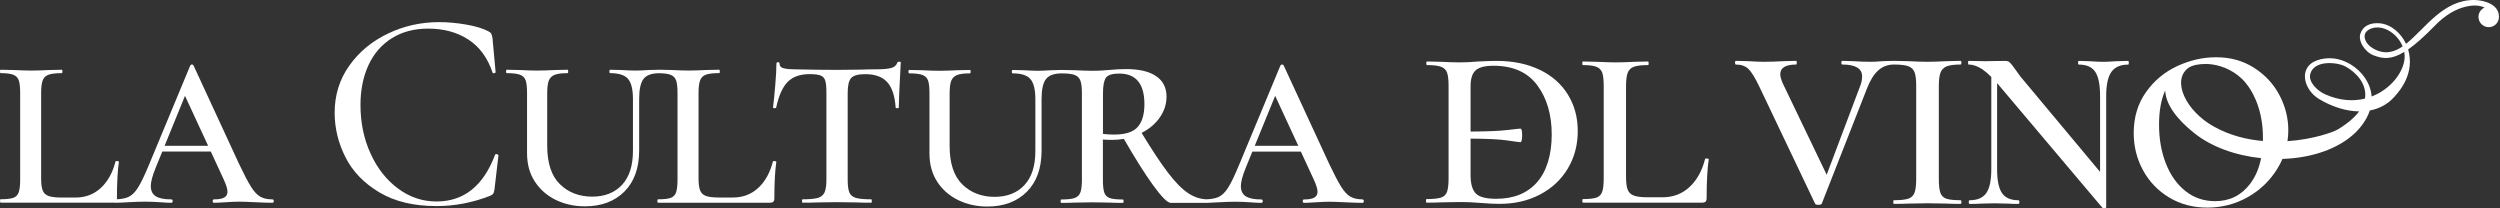 <svg xmlns="http://www.w3.org/2000/svg" width="360" height="30" viewBox="0 0 360 30" fill="none"><rect x="0" y="0" width="360" height="30" fill="#333333" stroke="none"/><path d="M71.672 22.248C71.602 22.208 71.542 22.188 71.487 22.188C71.352 22.188 71.282 22.228 71.282 22.313C69.593 26.781 66.784 29.015 62.86 29.015C60.841 29.015 58.997 28.396 57.323 27.156C55.648 25.917 54.324 24.232 53.359 22.108C52.389 19.984 51.91 17.65 51.91 15.116C51.91 12.937 52.3 11.012 53.074 9.353C53.849 7.689 54.974 6.404 56.448 5.49C57.922 4.575 59.652 4.12 61.641 4.12C63.905 4.12 65.839 4.645 67.444 5.695C69.053 6.744 70.208 8.319 70.917 10.418C70.942 10.528 71.027 10.568 71.162 10.543C71.297 10.518 71.367 10.463 71.367 10.378L70.917 5.475C70.862 5.175 70.802 4.965 70.732 4.84C70.662 4.715 70.522 4.6 70.302 4.495C69.513 4.085 68.448 3.765 67.114 3.535C65.779 3.305 64.485 3.186 63.23 3.186C60.616 3.186 58.152 3.735 55.853 4.84C53.549 5.944 51.695 7.484 50.295 9.458C48.891 11.432 48.191 13.691 48.191 16.225C48.191 18.459 48.711 20.599 49.746 22.643C50.78 24.687 52.404 26.372 54.609 27.691C56.818 29.015 59.567 29.675 62.865 29.675C65.479 29.675 68.043 29.185 70.552 28.206C70.797 28.096 70.952 27.996 71.022 27.901C71.092 27.806 71.152 27.596 71.207 27.266L71.777 22.363C71.777 22.338 71.742 22.303 71.677 22.263L71.672 22.248Z" fill="white"></path><path d="M111.546 23.188C111.381 23.173 111.301 23.193 111.301 23.248C110.892 24.857 110.192 26.122 109.197 27.051C108.203 27.976 106.983 28.441 105.539 28.441H103.534C102.69 28.441 102.065 28.366 101.655 28.216C101.245 28.066 100.965 27.801 100.816 27.416C100.666 27.036 100.591 26.461 100.591 25.697V13.392C100.591 12.572 100.666 11.967 100.816 11.572C100.965 11.177 101.245 10.902 101.655 10.752C102.065 10.603 102.705 10.528 103.574 10.528C103.629 10.528 103.654 10.448 103.654 10.283C103.654 10.118 103.629 10.038 103.574 10.038L101.775 10.078C100.686 10.133 99.811 10.158 99.161 10.158C98.561 10.158 97.717 10.133 96.627 10.078L94.958 10.043C94.958 10.043 94.953 10.043 94.948 10.043H94.858H94.748C94.743 10.043 94.738 10.043 94.733 10.048L93.393 10.083C92.574 10.138 91.964 10.163 91.554 10.163C91.034 10.163 90.34 10.138 89.47 10.083L87.876 10.043C87.796 10.043 87.751 10.123 87.751 10.288C87.751 10.453 87.791 10.533 87.876 10.533C89.1 10.533 89.955 10.807 90.43 11.352C90.904 11.897 91.144 12.867 91.144 14.256V21.738C91.144 23.862 90.62 25.492 89.57 26.621C88.52 27.751 87.081 28.316 85.257 28.316C83.432 28.316 81.828 27.716 80.618 26.516C79.404 25.317 78.799 23.478 78.799 20.998V13.437C78.799 12.617 78.874 12.012 79.024 11.617C79.174 11.222 79.454 10.943 79.864 10.777C80.274 10.613 80.898 10.533 81.743 10.533C81.798 10.533 81.823 10.453 81.823 10.288C81.823 10.123 81.793 10.043 81.743 10.043L79.904 10.083C78.869 10.138 77.995 10.163 77.285 10.163C76.66 10.163 75.855 10.138 74.871 10.083L72.991 10.043C72.911 10.043 72.867 10.123 72.867 10.288C72.867 10.453 72.906 10.533 72.991 10.533C73.836 10.533 74.461 10.608 74.871 10.758C75.281 10.908 75.55 11.172 75.69 11.557C75.825 11.937 75.895 12.537 75.895 13.357V22.063C75.895 23.642 76.27 25.007 77.02 26.151C77.769 27.296 78.779 28.176 80.044 28.791C81.313 29.405 82.708 29.71 84.232 29.71C86.601 29.71 88.495 29 89.915 27.586C91.329 26.172 92.039 24.192 92.039 21.658V14.261C92.039 12.872 92.249 11.902 92.674 11.357C93.088 10.822 93.828 10.553 94.888 10.543C95.628 10.553 96.187 10.628 96.557 10.768C96.952 10.918 97.217 11.182 97.357 11.567C97.492 11.947 97.562 12.547 97.562 13.367V25.877C97.562 26.696 97.492 27.301 97.357 27.696C97.222 28.091 96.962 28.356 96.582 28.496C96.202 28.631 95.588 28.701 94.743 28.701C94.688 28.701 94.663 28.78 94.663 28.945C94.663 29.11 94.688 29.19 94.743 29.19H110.852C111.097 29.19 111.266 29.145 111.361 29.045C111.456 28.95 111.506 28.796 111.506 28.576C111.506 26.366 111.601 24.612 111.791 23.303C111.791 23.248 111.711 23.213 111.546 23.203V23.188Z" fill="white"></path><path d="M129.509 8.878C129.374 8.878 129.279 8.918 129.224 9.003C129.089 9.413 128.78 9.678 128.305 9.798C127.83 9.923 127.07 9.983 126.036 9.983C125.246 9.983 124.616 9.998 124.156 10.023L120.598 10.063C118.823 10.063 116.769 10.038 114.425 9.983C113.8 9.983 113.281 9.938 112.871 9.838C112.461 9.743 112.256 9.518 112.256 9.163C112.256 9.028 112.181 8.958 112.031 8.958C111.881 8.958 111.806 9.028 111.806 9.163C111.806 9.873 111.751 10.893 111.641 12.227C111.531 13.562 111.421 14.651 111.316 15.496C111.316 15.551 111.391 15.576 111.541 15.576C111.691 15.576 111.766 15.551 111.766 15.496C112.146 13.751 112.706 12.512 113.441 11.777C114.175 11.042 115.225 10.673 116.589 10.673C117.324 10.673 117.854 10.743 118.184 10.877C118.509 11.012 118.729 11.257 118.838 11.612C118.948 11.967 119.003 12.527 119.003 13.287V25.877C119.003 26.696 118.913 27.301 118.739 27.696C118.559 28.091 118.239 28.356 117.779 28.496C117.314 28.631 116.579 28.701 115.57 28.701C115.515 28.701 115.49 28.78 115.49 28.945C115.49 29.11 115.515 29.19 115.57 29.19C116.469 29.19 117.179 29.175 117.694 29.15L120.513 29.11L123.377 29.15C123.867 29.18 124.561 29.19 125.461 29.19C125.516 29.19 125.541 29.11 125.541 28.945C125.541 28.78 125.516 28.701 125.461 28.701C124.451 28.701 123.717 28.631 123.252 28.496C122.787 28.361 122.477 28.101 122.312 27.721C122.147 27.341 122.067 26.726 122.067 25.882V13.371C122.067 12.307 122.237 11.592 122.577 11.227C122.917 10.857 123.592 10.678 124.601 10.678C126.016 10.678 127.075 11.067 127.77 11.842C128.465 12.617 128.865 13.836 128.974 15.501C128.974 15.556 129.049 15.581 129.199 15.581C129.349 15.581 129.424 15.556 129.424 15.501C129.424 14.681 129.519 12.517 129.709 9.003C129.709 8.923 129.639 8.878 129.504 8.878H129.509Z" fill="white"></path><path d="M196.193 28.706C195.484 28.706 194.904 28.576 194.454 28.316C194.004 28.056 193.559 27.581 193.125 26.886C192.69 26.192 192.115 25.097 191.405 23.598L184.863 9.453C184.808 9.343 184.728 9.288 184.618 9.288C184.508 9.288 184.428 9.343 184.373 9.453L178.405 23.802C177.806 25.247 177.296 26.311 176.871 26.991C176.446 27.671 175.986 28.131 175.481 28.361C175.032 28.571 174.432 28.675 173.707 28.701C172.788 28.655 171.913 28.361 171.088 27.811C170.189 27.211 169.209 26.212 168.144 24.807C167.12 23.458 165.87 21.563 164.391 19.139C165.45 18.599 166.3 17.89 166.935 17.02C167.63 16.066 167.979 15.031 167.979 13.911C167.979 12.632 167.48 11.647 166.485 10.967C165.49 10.288 164.051 9.948 162.172 9.948C161.437 9.948 160.632 9.988 159.758 10.073C159.458 10.103 159.098 10.128 158.673 10.153C158.248 10.183 157.778 10.193 157.264 10.193C156.634 10.193 155.804 10.168 154.77 10.113L152.89 10.073L151.341 10.113C150.521 10.168 149.911 10.193 149.502 10.193C148.982 10.193 148.287 10.168 147.417 10.113L145.823 10.073C145.743 10.073 145.698 10.153 145.698 10.318C145.698 10.483 145.738 10.563 145.823 10.563C147.048 10.563 147.902 10.838 148.377 11.382C148.852 11.927 149.092 12.897 149.092 14.286V21.768C149.092 23.892 148.567 25.522 147.517 26.651C146.468 27.781 145.028 28.346 143.204 28.346C141.38 28.346 139.775 27.746 138.566 26.546C137.351 25.347 136.747 23.508 136.747 21.029V13.466C136.747 12.647 136.822 12.042 136.972 11.647C137.121 11.252 137.401 10.973 137.811 10.807C138.221 10.643 138.846 10.563 139.69 10.563C139.745 10.563 139.77 10.483 139.77 10.318C139.77 10.153 139.74 10.073 139.69 10.073L137.851 10.113C136.817 10.168 135.942 10.193 135.232 10.193C134.607 10.193 133.803 10.168 132.818 10.113L130.939 10.073C130.859 10.073 130.814 10.153 130.814 10.318C130.814 10.483 130.854 10.563 130.939 10.563C131.784 10.563 132.408 10.638 132.818 10.787C133.228 10.938 133.498 11.202 133.638 11.587C133.773 11.967 133.843 12.567 133.843 13.386V22.093C133.843 23.672 134.218 25.037 134.967 26.181C135.717 27.326 136.727 28.206 137.991 28.82C139.261 29.435 140.655 29.74 142.18 29.74C144.549 29.74 146.443 29.03 147.862 27.616C149.277 26.201 149.986 24.222 149.986 21.688V14.291C149.986 12.902 150.196 11.932 150.621 11.387C151.041 10.842 151.801 10.568 152.89 10.568C153.735 10.568 154.355 10.643 154.75 10.793C155.144 10.943 155.419 11.207 155.569 11.592C155.719 11.972 155.794 12.572 155.794 13.392V25.902C155.794 26.721 155.719 27.326 155.569 27.721C155.419 28.116 155.139 28.381 154.73 28.521C154.32 28.655 153.68 28.726 152.81 28.726C152.755 28.726 152.73 28.805 152.73 28.97C152.73 29.135 152.755 29.215 152.81 29.215C153.63 29.215 154.27 29.2 154.73 29.175L157.264 29.135L159.878 29.175C160.312 29.205 160.912 29.215 161.677 29.215C161.757 29.215 161.802 29.135 161.802 28.97C161.802 28.805 161.762 28.726 161.677 28.726C160.802 28.726 160.177 28.655 159.798 28.521C159.418 28.386 159.158 28.126 159.023 27.746C158.888 27.366 158.818 26.751 158.818 25.907V20.094C159.218 20.124 159.653 20.144 160.127 20.144C160.717 20.144 161.287 20.094 161.837 19.999C163.461 22.813 164.866 25.047 166.055 26.681C167.28 28.371 168.124 29.215 168.589 29.215H173.942C173.942 29.215 173.962 29.21 173.972 29.205C174.397 29.195 174.887 29.17 175.456 29.13C176.381 29.075 177.186 29.05 177.871 29.05C178.555 29.05 179.235 29.075 179.995 29.13C180.704 29.185 181.249 29.21 181.629 29.21C181.764 29.21 181.834 29.13 181.834 28.965C181.834 28.8 181.764 28.721 181.629 28.721C180.619 28.721 179.88 28.571 179.4 28.271C178.925 27.971 178.685 27.481 178.685 26.801C178.685 26.201 178.915 25.332 179.38 24.182L180.34 21.828H187.322L189.151 25.777C189.531 26.596 189.726 27.206 189.726 27.616C189.726 27.996 189.571 28.276 189.256 28.456C188.941 28.636 188.446 28.721 187.762 28.721C187.652 28.721 187.597 28.8 187.597 28.965C187.597 29.13 187.652 29.21 187.762 29.21C188.142 29.21 188.716 29.185 189.481 29.13C190.301 29.075 190.925 29.05 191.36 29.05C191.85 29.05 192.64 29.075 193.729 29.13C194.819 29.185 195.639 29.21 196.183 29.21C196.318 29.21 196.388 29.13 196.388 28.965C196.388 28.8 196.318 28.721 196.183 28.721L196.193 28.706ZM158.828 19.289V13.457C158.828 12.337 158.973 11.582 159.258 11.187C159.543 10.793 160.177 10.593 161.157 10.593C163.581 10.593 164.796 12.062 164.796 15.006C164.796 16.45 164.476 17.54 163.836 18.275C163.196 19.009 162.057 19.379 160.422 19.379C159.833 19.379 159.303 19.344 158.828 19.284V19.289ZM180.684 20.998L183.623 13.801L186.957 20.998H180.689H180.684Z" fill="white"></path><path d="M39.21 28.706C38.5 28.706 37.92 28.576 37.47 28.316C37.02 28.056 36.576 27.581 36.141 26.886C35.706 26.192 35.131 25.097 34.422 23.598L27.879 9.453C27.824 9.343 27.744 9.288 27.634 9.288C27.524 9.288 27.444 9.343 27.389 9.453L21.422 23.802C20.822 25.247 20.312 26.311 19.887 26.991C19.462 27.671 19.003 28.131 18.498 28.361C18.068 28.561 17.503 28.666 16.828 28.695C16.828 28.655 16.838 28.611 16.838 28.566C16.838 26.356 16.933 24.602 17.123 23.293C17.123 23.238 17.043 23.203 16.878 23.193C16.713 23.178 16.634 23.198 16.634 23.253C16.224 24.862 15.524 26.127 14.529 27.056C13.535 27.981 12.315 28.446 10.871 28.446H8.867C8.022 28.446 7.397 28.371 6.987 28.221C6.577 28.071 6.298 27.806 6.148 27.421C5.998 27.041 5.923 26.466 5.923 25.702V13.396C5.923 12.577 5.998 11.972 6.148 11.577C6.298 11.182 6.577 10.908 6.987 10.758C7.397 10.608 8.037 10.533 8.907 10.533C8.961 10.533 8.986 10.453 8.986 10.288C8.986 10.123 8.961 10.043 8.907 10.043L7.107 10.083C6.018 10.138 5.143 10.163 4.493 10.163C3.893 10.163 3.049 10.138 1.959 10.083L0.08 10.043C0.025 10.043 0 10.123 0 10.288C0 10.453 0.025 10.533 0.08 10.533C0.9 10.533 1.504 10.608 1.899 10.758C2.294 10.908 2.559 11.172 2.699 11.557C2.834 11.937 2.904 12.537 2.904 13.357V25.867C2.904 26.686 2.834 27.291 2.699 27.686C2.564 28.081 2.304 28.346 1.924 28.486C1.544 28.621 0.93 28.691 0.085 28.691C0.03 28.691 0.005 28.77 0.005 28.935C0.005 29.1 0.03 29.18 0.085 29.18H16.194C16.259 29.18 16.319 29.18 16.374 29.17C16.404 29.19 16.439 29.2 16.484 29.2C17.003 29.2 17.668 29.175 18.488 29.12C19.412 29.065 20.217 29.04 20.902 29.04C21.587 29.04 22.266 29.065 23.026 29.12C23.736 29.175 24.28 29.2 24.66 29.2C24.795 29.2 24.865 29.12 24.865 28.955C24.865 28.791 24.795 28.71 24.66 28.71C23.651 28.71 22.911 28.561 22.431 28.261C21.956 27.961 21.716 27.471 21.716 26.791C21.716 26.192 21.946 25.322 22.411 24.172L23.371 21.818H30.353L32.182 25.767C32.562 26.586 32.757 27.196 32.757 27.606C32.757 27.986 32.602 28.266 32.287 28.446C31.973 28.626 31.478 28.71 30.793 28.71C30.683 28.71 30.628 28.791 30.628 28.955C30.628 29.12 30.683 29.2 30.793 29.2C31.173 29.2 31.748 29.175 32.512 29.12C33.332 29.065 33.957 29.04 34.392 29.04C34.881 29.04 35.671 29.065 36.761 29.12C37.85 29.175 38.67 29.2 39.215 29.2C39.35 29.2 39.42 29.12 39.42 28.955C39.42 28.791 39.35 28.71 39.215 28.71L39.21 28.706ZM23.701 20.998L26.64 13.801L29.973 20.998H23.706H23.701Z" fill="white"></path><path d="M279.431 10.463C279.591 10.038 279.886 9.738 280.31 9.558C280.735 9.383 281.405 9.293 282.315 9.293C282.405 9.293 282.445 9.203 282.445 9.028C282.445 8.853 282.4 8.763 282.315 8.763L280.38 8.808C279.206 8.868 278.251 8.898 277.521 8.898C276.792 8.898 275.907 8.868 274.793 8.808L272.723 8.763L271.094 8.808C270.449 8.868 269.864 8.898 269.335 8.898C268.57 8.898 267.75 8.868 266.871 8.808L265.286 8.763C265.196 8.763 265.156 8.853 265.156 9.028C265.156 9.203 265.201 9.293 265.286 9.293C267.19 9.293 268.145 9.863 268.145 11.008C268.145 11.477 268.04 11.962 267.835 12.462L263.042 25.162L256.705 11.977C256.47 11.422 256.355 10.992 256.355 10.703C256.355 9.763 257.119 9.293 258.644 9.293C258.704 9.293 258.734 9.203 258.734 9.028C258.734 8.853 258.704 8.763 258.644 8.763L256.84 8.808C255.785 8.868 254.86 8.898 254.066 8.898C253.451 8.898 252.671 8.868 251.732 8.808L249.972 8.763C249.882 8.763 249.842 8.853 249.842 9.028C249.842 9.203 249.887 9.293 249.972 9.293C250.737 9.293 251.337 9.508 251.777 9.933C252.216 10.358 252.731 11.187 253.316 12.417L261.368 29.315C261.398 29.43 261.558 29.49 261.853 29.49C262.147 29.49 262.307 29.43 262.337 29.315L268.85 12.727C269.32 11.522 269.869 10.653 270.499 10.108C271.129 9.563 271.869 9.293 272.723 9.293C273.663 9.293 274.353 9.373 274.793 9.533C275.232 9.693 275.532 9.983 275.692 10.393C275.852 10.803 275.932 11.447 275.932 12.327V25.792C275.932 26.671 275.852 27.326 275.692 27.751C275.532 28.176 275.232 28.461 274.793 28.611C274.353 28.756 273.663 28.831 272.723 28.831C272.663 28.831 272.633 28.921 272.633 29.095C272.633 29.27 272.663 29.36 272.723 29.36C273.603 29.36 274.293 29.345 274.793 29.315L277.521 29.27L280.335 29.315C280.805 29.345 281.465 29.36 282.315 29.36C282.405 29.36 282.445 29.27 282.445 29.095C282.445 28.921 282.4 28.831 282.315 28.831C281.375 28.831 280.695 28.756 280.27 28.611C279.846 28.466 279.561 28.176 279.411 27.751C279.266 27.326 279.191 26.671 279.191 25.792V12.417C279.191 11.537 279.271 10.883 279.431 10.458V10.463Z" fill="white"></path><path d="M306.46 8.768L304.786 8.813C303.966 8.873 303.306 8.903 302.807 8.903C302.337 8.903 301.692 8.873 300.872 8.813L299.333 8.768C299.273 8.768 299.243 8.858 299.243 9.033C299.243 9.208 299.273 9.298 299.333 9.298C300.448 9.298 301.237 9.643 301.707 10.333C302.177 11.022 302.412 12.187 302.412 13.831V24.752L290.971 11.057C290.471 10.383 290.167 9.958 290.047 9.783C289.782 9.403 289.567 9.138 289.407 8.993C289.247 8.848 289.047 8.773 288.812 8.773C287.962 8.773 287.343 8.783 286.963 8.793C286.583 8.808 286.243 8.813 285.953 8.813L283.489 8.768C283.429 8.768 283.399 8.858 283.399 9.033C283.399 9.208 283.429 9.298 283.489 9.298C284.134 9.298 284.804 9.533 285.493 10.003C285.873 10.263 286.293 10.623 286.748 11.077V24.347C286.748 25.962 286.508 27.111 286.023 27.801C285.538 28.491 284.739 28.835 283.624 28.835C283.534 28.835 283.494 28.925 283.494 29.1C283.494 29.275 283.539 29.365 283.624 29.365C284.329 29.365 284.869 29.35 285.253 29.32L287.188 29.275L289.167 29.32C289.517 29.35 290.017 29.365 290.661 29.365C290.751 29.365 290.791 29.275 290.791 29.1C290.791 28.925 290.746 28.835 290.661 28.835C289.547 28.835 288.752 28.491 288.287 27.801C287.817 27.111 287.583 25.962 287.583 24.347V11.972C287.697 12.102 287.817 12.237 287.932 12.382L302.762 29.94C302.822 30 302.922 30.015 303.071 29.985C303.216 29.955 303.291 29.91 303.291 29.855V13.836C303.291 12.222 303.541 11.062 304.041 10.358C304.541 9.653 305.346 9.303 306.46 9.303C306.52 9.303 306.55 9.213 306.55 9.038C306.55 8.863 306.52 8.773 306.46 8.773V8.768Z" fill="white"></path><path d="M221.758 10.073C219.989 9.203 217.89 8.768 215.461 8.768C214.881 8.768 214.011 8.798 212.852 8.853C211.952 8.938 211.058 8.983 210.158 8.983C209.463 8.983 208.564 8.953 207.464 8.898L205.51 8.853C205.425 8.853 205.38 8.938 205.38 9.113C205.38 9.288 205.425 9.373 205.51 9.373C206.409 9.373 207.074 9.453 207.509 9.613C207.944 9.773 208.234 10.053 208.379 10.463C208.524 10.867 208.594 11.507 208.594 12.372V25.667C208.594 26.536 208.524 27.181 208.379 27.601C208.234 28.021 207.944 28.306 207.509 28.451C207.074 28.596 206.379 28.666 205.425 28.666C205.365 28.666 205.34 28.75 205.34 28.925C205.34 29.1 205.37 29.185 205.425 29.185C206.294 29.185 206.974 29.17 207.469 29.14L210.163 29.095C210.828 29.095 211.422 29.11 211.942 29.14C212.462 29.17 212.897 29.2 213.247 29.225C214.261 29.31 215.156 29.355 215.941 29.355C218.115 29.355 220.054 28.905 221.763 28.011C223.473 27.111 224.807 25.867 225.762 24.272C226.716 22.678 227.196 20.884 227.196 18.884C227.196 16.885 226.731 15.206 225.807 13.671C224.877 12.137 223.533 10.932 221.768 10.068L221.758 10.073ZM221.344 26.236C219.939 27.831 217.975 28.626 215.456 28.626C213.976 28.626 212.992 28.366 212.502 27.846C212.007 27.326 211.762 26.441 211.762 25.197V19.959C214.226 19.979 215.971 20.064 216.975 20.214C218.16 20.389 218.815 20.474 218.93 20.474C219.104 20.474 219.189 20.139 219.189 19.474C219.189 18.809 219.104 18.52 218.93 18.52C218.785 18.52 218.12 18.595 216.93 18.734C215.926 18.859 214.201 18.929 211.762 18.944V12.462C211.762 11.332 212.007 10.553 212.502 10.118C212.992 9.683 213.847 9.468 215.066 9.468C217.875 9.468 219.974 10.403 221.364 12.272C222.753 14.141 223.448 16.51 223.448 19.374C223.448 22.238 222.743 24.647 221.339 26.236H221.344Z" fill="white"></path><path d="M245.794 22.823C245.619 22.808 245.534 22.833 245.534 22.888C245.099 24.597 244.355 25.942 243.295 26.926C242.235 27.911 240.941 28.406 239.407 28.406H237.277C236.378 28.406 235.713 28.326 235.278 28.166C234.843 28.006 234.548 27.726 234.389 27.316C234.229 26.911 234.149 26.302 234.149 25.492V12.417C234.149 11.547 234.229 10.902 234.389 10.483C234.548 10.063 234.843 9.773 235.278 9.613C235.713 9.453 236.393 9.373 237.322 9.373C237.382 9.373 237.407 9.288 237.407 9.113C237.407 8.938 237.377 8.853 237.322 8.853L235.408 8.898C234.249 8.958 233.324 8.983 232.629 8.983C231.989 8.983 231.095 8.953 229.935 8.898L227.936 8.853C227.876 8.853 227.851 8.938 227.851 9.113C227.851 9.288 227.881 9.373 227.936 9.373C228.806 9.373 229.45 9.453 229.87 9.613C230.29 9.773 230.57 10.053 230.72 10.463C230.865 10.867 230.935 11.507 230.935 12.372V25.667C230.935 26.536 230.865 27.181 230.72 27.601C230.575 28.021 230.3 28.306 229.895 28.451C229.49 28.596 228.836 28.666 227.941 28.666C227.881 28.666 227.856 28.75 227.856 28.925C227.856 29.1 227.886 29.185 227.941 29.185H245.059C245.319 29.185 245.499 29.135 245.604 29.035C245.704 28.936 245.754 28.765 245.754 28.536C245.754 26.192 245.854 24.322 246.059 22.933C246.059 22.873 245.974 22.838 245.799 22.823H245.794Z" fill="white"></path><path d="M359.844 2.426C359.884 0.587 357.64 0.032 356.386 0.002C351.822 -0.098 349.193 4.16 346.47 6.314C345.79 4.84 344.33 3.47 342.636 3.35C341.986 3.305 340.467 3.31 339.912 4.8C339.512 5.874 340.512 7.484 341.836 7.984C343.131 8.468 344.315 8.633 346.21 7.474C346.27 7.789 346.29 8.114 346.26 8.438C346.075 10.458 344.245 12.852 341.511 13.896C341.506 13.781 341.496 13.671 341.481 13.556C341.107 10.807 338.363 8.458 335.604 8.388C334.564 8.363 332.7 8.628 332.095 10.048C331.49 11.467 332.405 13.336 333.954 14.266C335.814 15.381 337.833 16.02 339.712 16.041C339.097 16.875 338.118 17.745 336.668 18.625C335.974 19.044 333.075 20.074 329.396 20.329C329.476 19.814 329.516 19.289 329.516 18.759C329.516 17 329.091 15.311 328.242 13.701C327.392 12.087 326.172 10.777 324.588 9.763C323.004 8.748 321.184 8.244 319.13 8.244C317.221 8.244 315.352 8.668 313.522 9.518C311.688 10.368 310.184 11.622 309.014 13.281C307.84 14.941 307.255 16.895 307.255 19.154C307.255 21.088 307.7 22.878 308.599 24.522C309.494 26.166 310.749 27.471 312.363 28.441C313.977 29.41 315.812 29.895 317.866 29.895C319.92 29.895 321.919 29.39 323.698 28.376C325.473 27.366 326.887 26.002 327.947 24.282C328.227 23.827 328.472 23.358 328.676 22.883C332.745 22.753 336.643 21.523 339.162 19.114C339.622 18.674 340.732 17.485 341.257 15.911C342.551 15.666 343.726 15.076 344.67 14.071C345.715 12.957 347.734 10.473 346.774 7.119C347.819 6.389 349.074 5.29 350.648 3.67C352.092 2.186 353.642 1.276 355.106 0.951C355.806 0.796 356.821 0.641 357.78 1.086C357.205 1.341 356.83 1.946 356.91 2.601C357.005 3.41 357.74 3.995 358.55 3.9C359.305 3.815 359.849 3.175 359.849 2.436H359.854L359.844 2.426ZM325.868 19.814C325.868 19.984 325.858 20.144 325.853 20.304C323.499 20.099 321.03 19.489 318.73 18.19C314.767 15.956 312.728 11.657 315.062 9.823C315.327 9.613 315.742 9.443 316.261 9.333C316.696 9.253 317.156 9.208 317.641 9.208C317.751 9.208 317.856 9.218 317.961 9.218C319.495 9.313 321.329 9.903 322.879 11.387C323.708 12.232 324.373 13.267 324.873 14.486C325.533 16.1 325.863 17.875 325.863 19.809L325.868 19.814ZM318.955 28.965C317.341 28.965 315.926 28.481 314.707 27.516C313.487 26.546 312.553 25.227 311.893 23.558C311.233 21.883 310.903 20.024 310.903 17.97C310.903 15.915 311.203 14.356 311.788 13.017C311.863 15.001 313.402 17.105 315.906 19.119C318.451 21.169 321.969 22.403 325.598 22.773C325.303 24.262 324.763 25.512 323.973 26.526C322.714 28.156 321.039 28.97 318.955 28.97V28.965ZM334.804 13.571C333.7 13.077 332.395 11.817 332.67 10.688C333.165 8.618 336.518 8.918 337.748 9.573C339.182 10.338 340.917 12.062 340.552 14.201C338.863 14.611 336.903 14.516 334.809 13.576L334.804 13.571ZM341.746 6.989C340.667 6.374 340.307 5.365 340.597 4.8C340.987 4.04 342.226 3.735 343.336 4.12C344.485 4.515 345.5 5.5 345.98 6.679C344.685 7.564 343.346 7.899 341.746 6.989Z" fill="white"></path></svg>